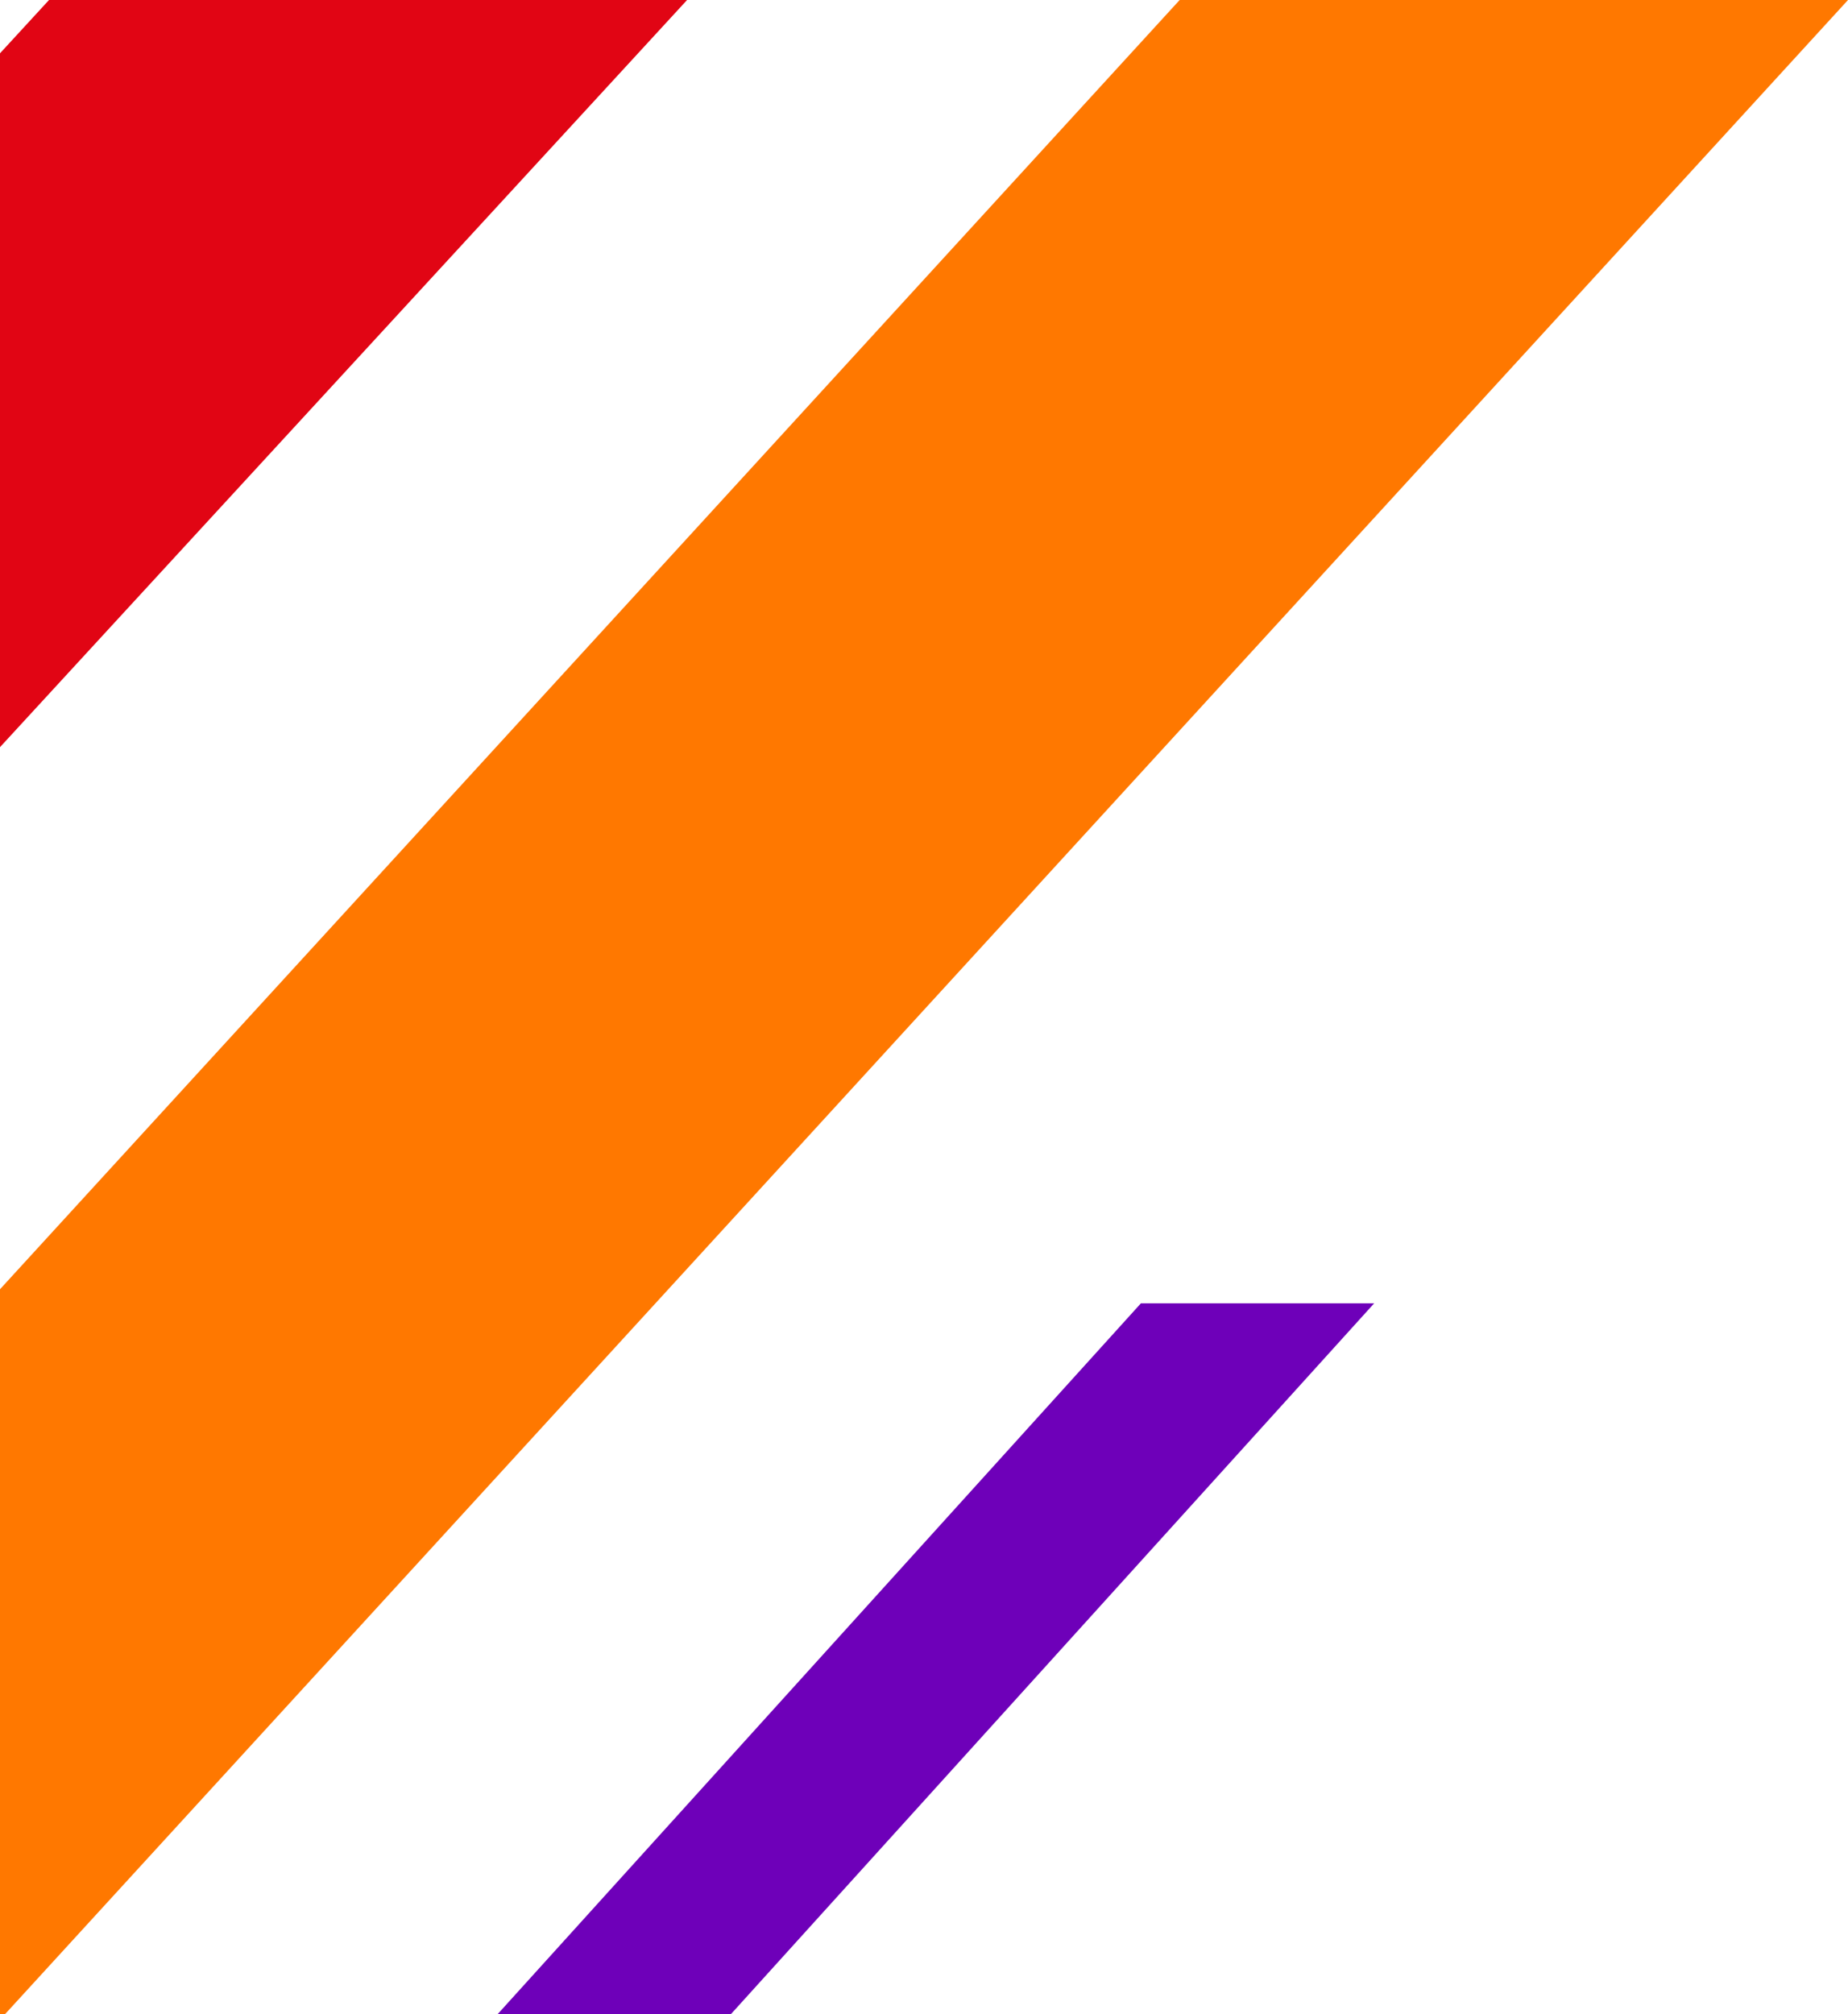 <svg width="78" height="85" viewBox="0 0 78 85" fill="none" xmlns="http://www.w3.org/2000/svg">
<g clip-path="url(#clip0_3140_860)">
<path d="M49.791 0H78L0.209 85H-28L49.791 0Z" fill="#FF7800"/>
<path d="M2.069 0H29L-16.069 49H-43L2.069 0Z" fill="#E10514"/>
<path d="M48.154 55H58L30.846 85H21L48.154 55Z" fill="#6E00B9"/>
</g>
<defs>
<clipPath id="clip0_3140_860">
<rect width="78" height="85" fill="white"/>
</clipPath>
</defs>
</svg>
